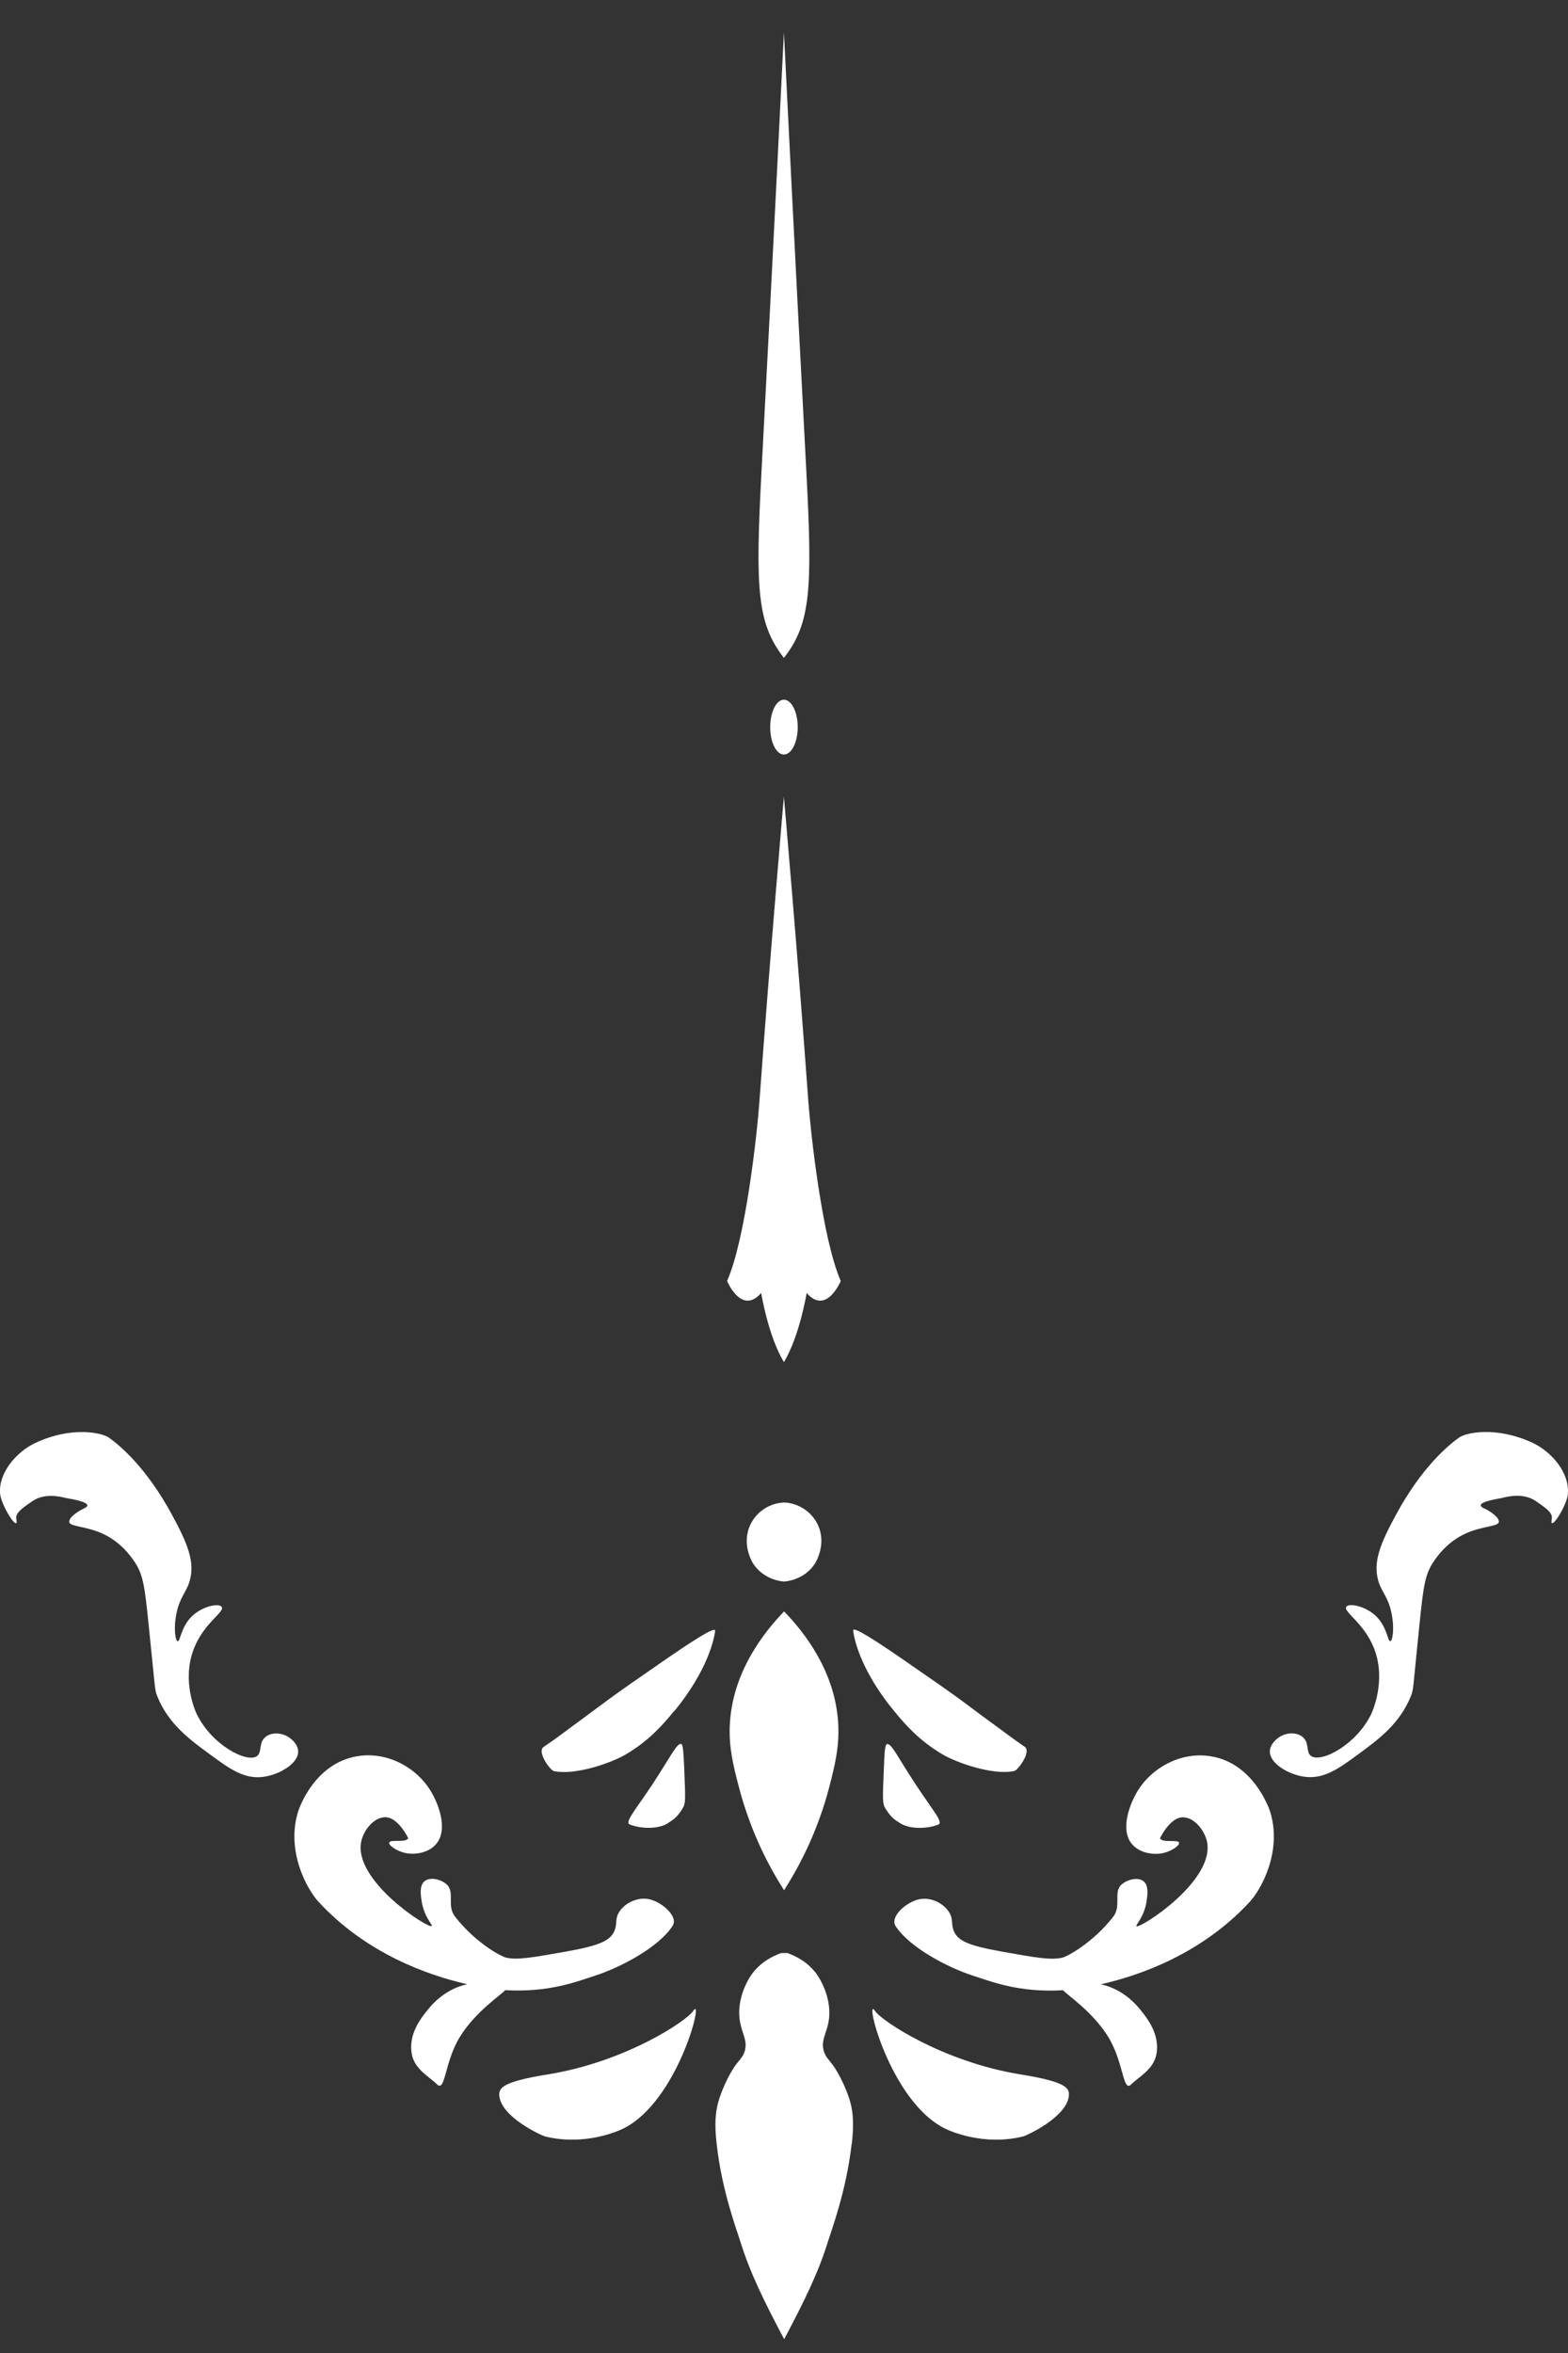 <svg width="20" height="30" viewBox="0 0 20 30" fill="none" xmlns="http://www.w3.org/2000/svg">
<rect x="0" y="0" width="20" height="30" fill="#333333" stroke="none"/>
<path d="M9.999 0.412C9.999 0.412 9.857 3.316 9.713 6.011C9.634 7.506 9.655 7.947 9.999 8.388C10.343 7.947 10.364 7.506 10.285 6.011C10.142 3.316 9.999 0.412 9.999 0.412Z" fill="white"/>
<path d="M9.999 9.62C10.096 9.62 10.175 9.464 10.175 9.271C10.175 9.077 10.096 8.921 9.999 8.921C9.902 8.921 9.824 9.077 9.824 9.271C9.824 9.464 9.902 9.62 9.999 9.62Z" fill="white"/>
<path d="M9.999 10.152C9.999 10.152 9.823 12.167 9.686 14.049C9.658 14.441 9.511 15.799 9.274 16.332C9.274 16.332 9.457 16.774 9.709 16.485C9.709 16.485 9.796 17.029 9.999 17.367C10.201 17.029 10.289 16.485 10.289 16.485C10.541 16.774 10.724 16.332 10.724 16.332C10.488 15.799 10.34 14.441 10.311 14.049C10.175 12.166 9.998 10.152 9.998 10.152L9.999 10.152Z" fill="white"/>
<path d="M6.987 26.448C7.98 26.288 8.758 25.766 8.841 25.64C8.991 25.412 8.653 26.801 7.942 27.142C7.895 27.165 7.46 27.366 6.949 27.238C6.908 27.227 6.398 26.996 6.369 26.724C6.358 26.622 6.403 26.542 6.987 26.448Z" fill="white"/>
<path d="M7.83 24.633C7.881 24.533 7.835 24.469 7.904 24.367C7.979 24.259 8.133 24.184 8.279 24.214C8.442 24.249 8.658 24.436 8.578 24.556C8.401 24.828 7.919 25.081 7.605 25.184C7.352 25.267 7.005 25.405 6.444 25.374C6.39 25.436 6.07 25.643 5.87 25.963C5.665 26.29 5.684 26.686 5.571 26.572C5.484 26.483 5.289 26.387 5.253 26.191C5.204 25.933 5.374 25.725 5.459 25.62C5.509 25.559 5.674 25.36 5.96 25.298C5.456 25.184 4.675 24.908 4.066 24.251C3.91 24.083 3.645 23.593 3.804 23.092C3.814 23.06 4.012 22.471 4.572 22.389C4.96 22.332 5.318 22.548 5.489 22.827C5.586 22.982 5.724 23.321 5.563 23.511C5.469 23.621 5.298 23.653 5.17 23.625C5.059 23.601 4.955 23.528 4.964 23.493C4.976 23.446 5.178 23.5 5.207 23.436C5.207 23.436 5.076 23.162 4.908 23.169C4.764 23.175 4.64 23.333 4.609 23.473C4.494 23.973 5.468 24.596 5.507 24.556C5.522 24.542 5.407 24.44 5.377 24.233C5.366 24.16 5.348 24.042 5.414 23.986C5.482 23.928 5.617 23.956 5.695 24.024C5.809 24.124 5.691 24.297 5.808 24.442C6.082 24.786 6.395 24.942 6.444 24.956C6.586 24.996 6.8 24.956 7.23 24.88C7.653 24.805 7.775 24.741 7.83 24.633Z" fill="white"/>
<path d="M8.596 21.818C8.467 21.975 8.286 22.19 7.979 22.37C7.798 22.476 7.332 22.641 7.062 22.58C7.02 22.571 6.843 22.334 6.935 22.272C7.141 22.13 7.025 22.211 7.455 21.895C7.754 21.677 7.676 21.718 8.522 21.135C9.022 20.792 9.127 20.752 9.122 20.793C9.088 21.042 8.923 21.426 8.598 21.82L8.596 21.818Z" fill="white"/>
<path d="M8.53 23.238C8.41 23.323 8.185 23.32 8.035 23.263C7.96 23.235 8.104 23.081 8.334 22.731C8.557 22.39 8.636 22.219 8.689 22.236C8.714 22.244 8.718 22.344 8.727 22.54C8.744 22.95 8.745 22.992 8.709 23.053C8.627 23.19 8.562 23.214 8.53 23.236L8.53 23.238Z" fill="white"/>
<path d="M3.355 22.655C3.114 22.685 2.927 22.552 2.681 22.37C2.414 22.175 2.149 21.98 2.007 21.629C1.969 21.536 1.982 21.534 1.894 20.697C1.845 20.216 1.825 20.067 1.707 19.899C1.668 19.843 1.543 19.663 1.314 19.556C1.099 19.456 0.888 19.466 0.883 19.404C0.878 19.344 1.001 19.265 1.07 19.233C1.238 19.157 0.875 19.107 0.845 19.1C0.772 19.082 0.572 19.031 0.414 19.139C0.28 19.23 0.194 19.291 0.208 19.367C0.246 19.556 0.016 19.202 0.001 19.043C-0.021 18.779 0.209 18.51 0.451 18.397C0.925 18.176 1.306 18.271 1.387 18.328C1.532 18.43 1.869 18.714 2.192 19.31C2.396 19.685 2.491 19.919 2.417 20.165C2.374 20.306 2.29 20.366 2.248 20.583C2.214 20.757 2.235 20.92 2.266 20.925C2.3 20.931 2.307 20.74 2.453 20.602C2.588 20.476 2.794 20.436 2.828 20.488C2.87 20.551 2.6 20.692 2.473 21.02C2.311 21.435 2.5 21.837 2.511 21.857C2.704 22.251 3.152 22.483 3.279 22.389C3.347 22.338 3.293 22.215 3.391 22.142C3.466 22.085 3.586 22.09 3.672 22.142C3.728 22.175 3.803 22.247 3.803 22.332C3.804 22.487 3.558 22.63 3.353 22.655L3.355 22.655Z" fill="white"/>
<path d="M10.001 24.1C9.819 23.816 9.575 23.368 9.421 22.77C9.354 22.514 9.298 22.288 9.308 22.009C9.334 21.321 9.75 20.805 10.001 20.545C10.253 20.804 10.668 21.321 10.693 22.009C10.703 22.288 10.647 22.514 10.581 22.77C10.427 23.368 10.182 23.816 10.001 24.1Z" fill="white"/>
<path d="M10.001 20.164C9.975 20.163 9.743 20.144 9.607 19.936C9.598 19.921 9.453 19.691 9.57 19.441C9.648 19.274 9.815 19.164 10.001 19.156C10.186 19.164 10.352 19.274 10.432 19.441C10.548 19.691 10.403 19.921 10.394 19.936C10.258 20.144 10.027 20.163 10.001 20.164Z" fill="white"/>
<path d="M11.162 25.64C11.244 25.765 12.023 26.286 13.015 26.448C13.601 26.542 13.645 26.622 13.633 26.724C13.603 26.996 13.094 27.227 13.053 27.238C12.543 27.366 12.108 27.165 12.061 27.142C11.35 26.801 11.012 25.412 11.162 25.64Z" fill="white"/>
<path d="M15.936 24.253C15.327 24.909 14.546 25.185 14.042 25.299C14.328 25.362 14.494 25.561 14.544 25.622C14.629 25.727 14.798 25.935 14.75 26.192C14.713 26.387 14.519 26.484 14.431 26.573C14.319 26.687 14.337 26.293 14.132 25.964C13.931 25.643 13.612 25.436 13.559 25.375C12.997 25.407 12.652 25.267 12.398 25.185C12.084 25.082 11.602 24.83 11.424 24.558C11.346 24.437 11.56 24.25 11.724 24.215C11.87 24.185 12.024 24.261 12.098 24.368C12.169 24.469 12.123 24.534 12.173 24.635C12.228 24.744 12.349 24.806 12.773 24.881C13.202 24.958 13.416 24.997 13.559 24.957C13.607 24.944 13.921 24.787 14.195 24.444C14.311 24.298 14.194 24.125 14.307 24.026C14.386 23.958 14.52 23.929 14.588 23.987C14.653 24.043 14.636 24.161 14.626 24.234C14.596 24.441 14.481 24.543 14.495 24.558C14.535 24.598 15.509 23.974 15.394 23.474C15.361 23.335 15.239 23.177 15.095 23.17C14.925 23.162 14.796 23.437 14.796 23.437C14.826 23.502 15.027 23.448 15.039 23.494C15.048 23.53 14.943 23.603 14.832 23.627C14.704 23.654 14.533 23.623 14.439 23.512C14.278 23.323 14.418 22.983 14.514 22.828C14.685 22.551 15.043 22.333 15.431 22.39C15.99 22.472 16.188 23.063 16.199 23.093C16.358 23.595 16.093 24.084 15.936 24.253Z" fill="white"/>
<path d="M12.941 22.579C12.671 22.64 12.204 22.475 12.024 22.369C11.717 22.189 11.536 21.975 11.406 21.817C11.08 21.423 10.915 21.04 10.882 20.79C10.877 20.749 10.982 20.789 11.482 21.133C12.328 21.715 12.25 21.674 12.549 21.893C12.98 22.207 12.864 22.128 13.069 22.27C13.16 22.332 12.984 22.568 12.942 22.577L12.941 22.579Z" fill="white"/>
<path d="M11.274 22.541C11.282 22.344 11.287 22.246 11.312 22.238C11.367 22.219 11.444 22.392 11.667 22.732C11.897 23.084 12.041 23.236 11.966 23.264C11.816 23.321 11.592 23.323 11.472 23.239C11.439 23.215 11.375 23.193 11.293 23.056C11.256 22.995 11.256 22.953 11.274 22.543L11.274 22.541Z" fill="white"/>
<path d="M20 19.042C19.987 19.201 19.757 19.555 19.793 19.366C19.808 19.29 19.723 19.229 19.587 19.137C19.429 19.03 19.229 19.08 19.156 19.099C19.126 19.107 18.763 19.156 18.931 19.232C19.001 19.263 19.123 19.343 19.118 19.403C19.113 19.465 18.903 19.454 18.687 19.555C18.459 19.661 18.333 19.842 18.294 19.898C18.176 20.066 18.157 20.215 18.107 20.696C18.02 21.533 18.033 21.536 17.995 21.627C17.852 21.979 17.587 22.174 17.321 22.369C17.074 22.551 16.887 22.683 16.647 22.654C16.442 22.629 16.196 22.487 16.197 22.331C16.197 22.246 16.273 22.174 16.328 22.141C16.414 22.089 16.534 22.084 16.609 22.141C16.707 22.215 16.653 22.337 16.721 22.387C16.847 22.482 17.296 22.25 17.489 21.856C17.498 21.836 17.688 21.434 17.527 21.018C17.399 20.691 17.13 20.55 17.172 20.486C17.206 20.435 17.412 20.475 17.547 20.601C17.693 20.739 17.7 20.93 17.733 20.924C17.765 20.919 17.786 20.756 17.752 20.582C17.71 20.363 17.626 20.305 17.583 20.164C17.509 19.917 17.604 19.684 17.808 19.309C18.131 18.713 18.468 18.429 18.613 18.327C18.692 18.27 19.075 18.176 19.549 18.396C19.791 18.509 20.021 18.778 19.998 19.042L20 19.042Z" fill="white"/>
<path d="M10.863 27.333C10.796 27.93 10.603 28.441 10.564 28.569C10.441 28.969 10.262 29.333 10.002 29.824C9.742 29.333 9.563 28.969 9.44 28.569C9.401 28.441 9.206 27.93 9.141 27.333C9.116 27.113 9.115 26.934 9.179 26.744C9.269 26.479 9.385 26.326 9.385 26.326C9.44 26.253 9.476 26.225 9.498 26.155C9.538 26.022 9.47 25.936 9.442 25.794C9.375 25.466 9.58 25.181 9.592 25.167C9.704 25.014 9.856 24.939 9.963 24.901L10.044 24.901C10.151 24.939 10.302 25.014 10.415 25.167C10.425 25.181 10.632 25.466 10.565 25.794C10.536 25.937 10.468 26.024 10.509 26.155C10.531 26.225 10.566 26.253 10.621 26.326C10.621 26.326 10.737 26.479 10.828 26.744C10.892 26.934 10.889 27.113 10.865 27.333L10.863 27.333Z" fill="white"/>
</svg>
